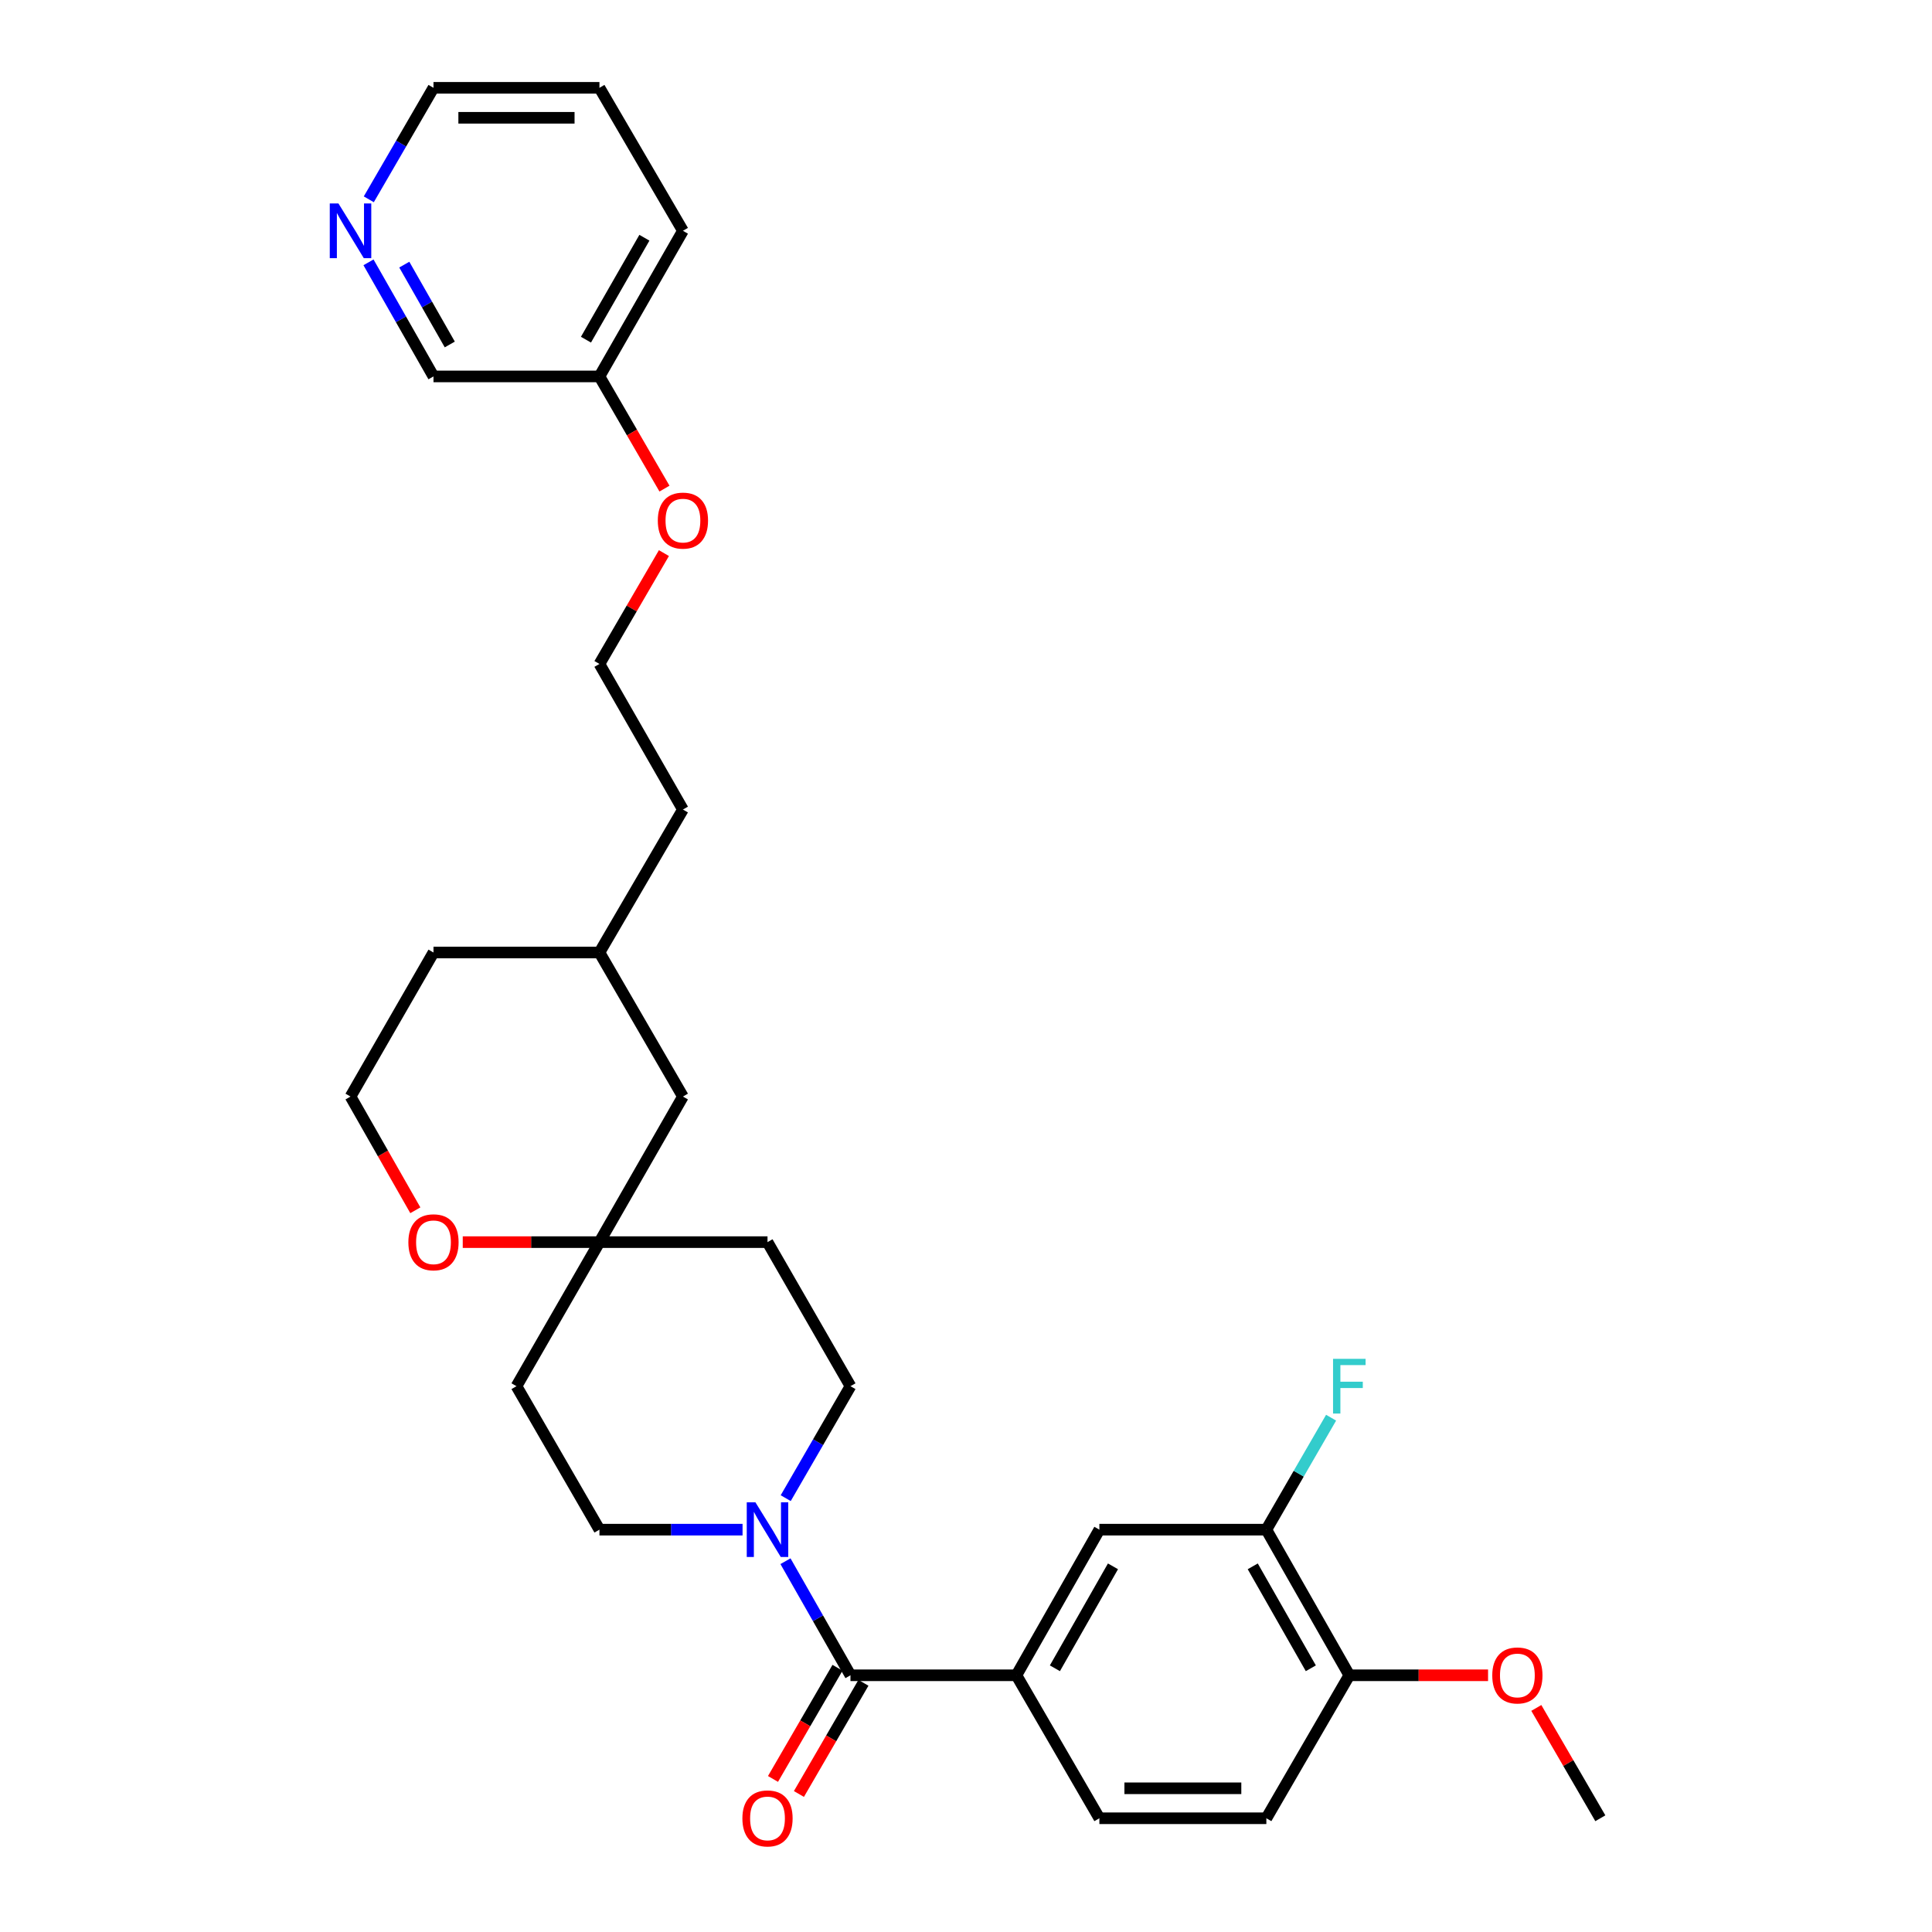 <?xml version='1.0' encoding='iso-8859-1'?>
<svg version='1.1' baseProfile='full'
              xmlns='http://www.w3.org/2000/svg'
                      xmlns:rdkit='http://www.rdkit.org/xml'
                      xmlns:xlink='http://www.w3.org/1999/xlink'
                  xml:space='preserve'
width='1000px' height='1000px' viewBox='0 0 1000 1000'>
<!-- END OF HEADER -->
<rect style='opacity:1.0;fill:#FFFFFF;stroke:none' width='1000' height='1000' x='0' y='0'> </rect>
<path class='bond-0' d='M 440.201,867.124 L 423.381,837.6' style='fill:none;fill-rule:evenodd;stroke:#000000;stroke-width:6px;stroke-linecap:butt;stroke-linejoin:miter;stroke-opacity:1' />
<path class='bond-0' d='M 423.381,837.6 L 406.561,808.076' style='fill:none;fill-rule:evenodd;stroke:#0000FF;stroke-width:6px;stroke-linecap:butt;stroke-linejoin:miter;stroke-opacity:1' />
<path class='bond-1' d='M 440.201,867.124 L 526.093,867.124' style='fill:none;fill-rule:evenodd;stroke:#000000;stroke-width:6px;stroke-linecap:butt;stroke-linejoin:miter;stroke-opacity:1' />
<path class='bond-8' d='M 433.491,863.231 L 416.795,892.004' style='fill:none;fill-rule:evenodd;stroke:#000000;stroke-width:6px;stroke-linecap:butt;stroke-linejoin:miter;stroke-opacity:1' />
<path class='bond-8' d='M 416.795,892.004 L 400.1,920.778' style='fill:none;fill-rule:evenodd;stroke:#FF0000;stroke-width:6px;stroke-linecap:butt;stroke-linejoin:miter;stroke-opacity:1' />
<path class='bond-8' d='M 446.911,871.017 L 430.215,899.791' style='fill:none;fill-rule:evenodd;stroke:#000000;stroke-width:6px;stroke-linecap:butt;stroke-linejoin:miter;stroke-opacity:1' />
<path class='bond-8' d='M 430.215,899.791 L 413.519,928.564' style='fill:none;fill-rule:evenodd;stroke:#FF0000;stroke-width:6px;stroke-linecap:butt;stroke-linejoin:miter;stroke-opacity:1' />
<path class='bond-5' d='M 384.344,791.747 L 347.308,791.747' style='fill:none;fill-rule:evenodd;stroke:#0000FF;stroke-width:6px;stroke-linecap:butt;stroke-linejoin:miter;stroke-opacity:1' />
<path class='bond-5' d='M 347.308,791.747 L 310.272,791.747' style='fill:none;fill-rule:evenodd;stroke:#000000;stroke-width:6px;stroke-linecap:butt;stroke-linejoin:miter;stroke-opacity:1' />
<path class='bond-6' d='M 406.688,775.443 L 423.444,746.467' style='fill:none;fill-rule:evenodd;stroke:#0000FF;stroke-width:6px;stroke-linecap:butt;stroke-linejoin:miter;stroke-opacity:1' />
<path class='bond-6' d='M 423.444,746.467 L 440.201,717.491' style='fill:none;fill-rule:evenodd;stroke:#000000;stroke-width:6px;stroke-linecap:butt;stroke-linejoin:miter;stroke-opacity:1' />
<path class='bond-2' d='M 526.093,867.124 L 569.035,791.747' style='fill:none;fill-rule:evenodd;stroke:#000000;stroke-width:6px;stroke-linecap:butt;stroke-linejoin:miter;stroke-opacity:1' />
<path class='bond-2' d='M 546.015,863.498 L 576.074,810.734' style='fill:none;fill-rule:evenodd;stroke:#000000;stroke-width:6px;stroke-linecap:butt;stroke-linejoin:miter;stroke-opacity:1' />
<path class='bond-10' d='M 526.093,867.124 L 569.035,941.13' style='fill:none;fill-rule:evenodd;stroke:#000000;stroke-width:6px;stroke-linecap:butt;stroke-linejoin:miter;stroke-opacity:1' />
<path class='bond-4' d='M 569.035,791.747 L 655.462,791.747' style='fill:none;fill-rule:evenodd;stroke:#000000;stroke-width:6px;stroke-linecap:butt;stroke-linejoin:miter;stroke-opacity:1' />
<path class='bond-3' d='M 310.272,642.925 L 397.259,642.925' style='fill:none;fill-rule:evenodd;stroke:#000000;stroke-width:6px;stroke-linecap:butt;stroke-linejoin:miter;stroke-opacity:1' />
<path class='bond-7' d='M 310.272,642.925 L 274.895,642.925' style='fill:none;fill-rule:evenodd;stroke:#000000;stroke-width:6px;stroke-linecap:butt;stroke-linejoin:miter;stroke-opacity:1' />
<path class='bond-7' d='M 274.895,642.925 L 239.519,642.925' style='fill:none;fill-rule:evenodd;stroke:#FF0000;stroke-width:6px;stroke-linecap:butt;stroke-linejoin:miter;stroke-opacity:1' />
<path class='bond-15' d='M 310.272,642.925 L 353.481,567.574' style='fill:none;fill-rule:evenodd;stroke:#000000;stroke-width:6px;stroke-linecap:butt;stroke-linejoin:miter;stroke-opacity:1' />
<path class='bond-30' d='M 310.272,642.925 L 267.33,717.491' style='fill:none;fill-rule:evenodd;stroke:#000000;stroke-width:6px;stroke-linecap:butt;stroke-linejoin:miter;stroke-opacity:1' />
<path class='bond-16' d='M 655.462,791.747 L 672.218,762.772' style='fill:none;fill-rule:evenodd;stroke:#000000;stroke-width:6px;stroke-linecap:butt;stroke-linejoin:miter;stroke-opacity:1' />
<path class='bond-16' d='M 672.218,762.772 L 688.975,733.796' style='fill:none;fill-rule:evenodd;stroke:#33CCCC;stroke-width:6px;stroke-linecap:butt;stroke-linejoin:miter;stroke-opacity:1' />
<path class='bond-31' d='M 655.462,791.747 L 698.403,867.124' style='fill:none;fill-rule:evenodd;stroke:#000000;stroke-width:6px;stroke-linecap:butt;stroke-linejoin:miter;stroke-opacity:1' />
<path class='bond-31' d='M 648.422,810.734 L 678.481,863.498' style='fill:none;fill-rule:evenodd;stroke:#000000;stroke-width:6px;stroke-linecap:butt;stroke-linejoin:miter;stroke-opacity:1' />
<path class='bond-11' d='M 310.272,791.747 L 267.33,717.491' style='fill:none;fill-rule:evenodd;stroke:#000000;stroke-width:6px;stroke-linecap:butt;stroke-linejoin:miter;stroke-opacity:1' />
<path class='bond-12' d='M 440.201,717.491 L 397.259,642.925' style='fill:none;fill-rule:evenodd;stroke:#000000;stroke-width:6px;stroke-linecap:butt;stroke-linejoin:miter;stroke-opacity:1' />
<path class='bond-17' d='M 214.975,626.437 L 198.202,597.006' style='fill:none;fill-rule:evenodd;stroke:#FF0000;stroke-width:6px;stroke-linecap:butt;stroke-linejoin:miter;stroke-opacity:1' />
<path class='bond-17' d='M 198.202,597.006 L 181.429,567.574' style='fill:none;fill-rule:evenodd;stroke:#000000;stroke-width:6px;stroke-linecap:butt;stroke-linejoin:miter;stroke-opacity:1' />
<path class='bond-9' d='M 698.403,867.124 L 655.462,941.13' style='fill:none;fill-rule:evenodd;stroke:#000000;stroke-width:6px;stroke-linecap:butt;stroke-linejoin:miter;stroke-opacity:1' />
<path class='bond-18' d='M 698.403,867.124 L 734.31,867.124' style='fill:none;fill-rule:evenodd;stroke:#000000;stroke-width:6px;stroke-linecap:butt;stroke-linejoin:miter;stroke-opacity:1' />
<path class='bond-18' d='M 734.31,867.124 L 770.216,867.124' style='fill:none;fill-rule:evenodd;stroke:#FF0000;stroke-width:6px;stroke-linecap:butt;stroke-linejoin:miter;stroke-opacity:1' />
<path class='bond-14' d='M 569.035,941.13 L 655.462,941.13' style='fill:none;fill-rule:evenodd;stroke:#000000;stroke-width:6px;stroke-linecap:butt;stroke-linejoin:miter;stroke-opacity:1' />
<path class='bond-14' d='M 581.999,925.615 L 642.498,925.615' style='fill:none;fill-rule:evenodd;stroke:#000000;stroke-width:6px;stroke-linecap:butt;stroke-linejoin:miter;stroke-opacity:1' />
<path class='bond-13' d='M 190.732,135.789 L 207.552,165.313' style='fill:none;fill-rule:evenodd;stroke:#0000FF;stroke-width:6px;stroke-linecap:butt;stroke-linejoin:miter;stroke-opacity:1' />
<path class='bond-13' d='M 207.552,165.313 L 224.371,194.837' style='fill:none;fill-rule:evenodd;stroke:#000000;stroke-width:6px;stroke-linecap:butt;stroke-linejoin:miter;stroke-opacity:1' />
<path class='bond-13' d='M 209.259,136.967 L 221.032,157.633' style='fill:none;fill-rule:evenodd;stroke:#0000FF;stroke-width:6px;stroke-linecap:butt;stroke-linejoin:miter;stroke-opacity:1' />
<path class='bond-13' d='M 221.032,157.633 L 232.806,178.3' style='fill:none;fill-rule:evenodd;stroke:#000000;stroke-width:6px;stroke-linecap:butt;stroke-linejoin:miter;stroke-opacity:1' />
<path class='bond-33' d='M 190.887,103.162 L 207.629,74.308' style='fill:none;fill-rule:evenodd;stroke:#0000FF;stroke-width:6px;stroke-linecap:butt;stroke-linejoin:miter;stroke-opacity:1' />
<path class='bond-33' d='M 207.629,74.308 L 224.371,45.455' style='fill:none;fill-rule:evenodd;stroke:#000000;stroke-width:6px;stroke-linecap:butt;stroke-linejoin:miter;stroke-opacity:1' />
<path class='bond-22' d='M 353.481,567.574 L 310.272,493.017' style='fill:none;fill-rule:evenodd;stroke:#000000;stroke-width:6px;stroke-linecap:butt;stroke-linejoin:miter;stroke-opacity:1' />
<path class='bond-32' d='M 181.429,567.574 L 224.371,493.017' style='fill:none;fill-rule:evenodd;stroke:#000000;stroke-width:6px;stroke-linecap:butt;stroke-linejoin:miter;stroke-opacity:1' />
<path class='bond-27' d='M 795.196,884.023 L 811.764,912.577' style='fill:none;fill-rule:evenodd;stroke:#FF0000;stroke-width:6px;stroke-linecap:butt;stroke-linejoin:miter;stroke-opacity:1' />
<path class='bond-27' d='M 811.764,912.577 L 828.332,941.13' style='fill:none;fill-rule:evenodd;stroke:#000000;stroke-width:6px;stroke-linecap:butt;stroke-linejoin:miter;stroke-opacity:1' />
<path class='bond-19' d='M 310.272,194.837 L 327.102,223.871' style='fill:none;fill-rule:evenodd;stroke:#000000;stroke-width:6px;stroke-linecap:butt;stroke-linejoin:miter;stroke-opacity:1' />
<path class='bond-19' d='M 327.102,223.871 L 343.932,252.904' style='fill:none;fill-rule:evenodd;stroke:#FF0000;stroke-width:6px;stroke-linecap:butt;stroke-linejoin:miter;stroke-opacity:1' />
<path class='bond-23' d='M 310.272,194.837 L 224.371,194.837' style='fill:none;fill-rule:evenodd;stroke:#000000;stroke-width:6px;stroke-linecap:butt;stroke-linejoin:miter;stroke-opacity:1' />
<path class='bond-28' d='M 310.272,194.837 L 353.481,119.461' style='fill:none;fill-rule:evenodd;stroke:#000000;stroke-width:6px;stroke-linecap:butt;stroke-linejoin:miter;stroke-opacity:1' />
<path class='bond-28' d='M 303.293,175.815 L 333.54,123.051' style='fill:none;fill-rule:evenodd;stroke:#000000;stroke-width:6px;stroke-linecap:butt;stroke-linejoin:miter;stroke-opacity:1' />
<path class='bond-20' d='M 343.646,286.286 L 326.959,314.973' style='fill:none;fill-rule:evenodd;stroke:#FF0000;stroke-width:6px;stroke-linecap:butt;stroke-linejoin:miter;stroke-opacity:1' />
<path class='bond-20' d='M 326.959,314.973 L 310.272,343.66' style='fill:none;fill-rule:evenodd;stroke:#000000;stroke-width:6px;stroke-linecap:butt;stroke-linejoin:miter;stroke-opacity:1' />
<path class='bond-21' d='M 310.272,343.66 L 353.481,419.01' style='fill:none;fill-rule:evenodd;stroke:#000000;stroke-width:6px;stroke-linecap:butt;stroke-linejoin:miter;stroke-opacity:1' />
<path class='bond-25' d='M 310.272,493.017 L 353.481,419.01' style='fill:none;fill-rule:evenodd;stroke:#000000;stroke-width:6px;stroke-linecap:butt;stroke-linejoin:miter;stroke-opacity:1' />
<path class='bond-26' d='M 310.272,493.017 L 224.371,493.017' style='fill:none;fill-rule:evenodd;stroke:#000000;stroke-width:6px;stroke-linecap:butt;stroke-linejoin:miter;stroke-opacity:1' />
<path class='bond-24' d='M 224.371,45.455 L 310.272,45.455' style='fill:none;fill-rule:evenodd;stroke:#000000;stroke-width:6px;stroke-linecap:butt;stroke-linejoin:miter;stroke-opacity:1' />
<path class='bond-24' d='M 237.256,60.969 L 297.387,60.969' style='fill:none;fill-rule:evenodd;stroke:#000000;stroke-width:6px;stroke-linecap:butt;stroke-linejoin:miter;stroke-opacity:1' />
<path class='bond-29' d='M 353.481,119.461 L 310.272,45.455' style='fill:none;fill-rule:evenodd;stroke:#000000;stroke-width:6px;stroke-linecap:butt;stroke-linejoin:miter;stroke-opacity:1' />
<path  class='atom-1' d='M 390.999 777.587
L 400.279 792.587
Q 401.199 794.067, 402.679 796.747
Q 404.159 799.427, 404.239 799.587
L 404.239 777.587
L 407.999 777.587
L 407.999 805.907
L 404.119 805.907
L 394.159 789.507
Q 392.999 787.587, 391.759 785.387
Q 390.559 783.187, 390.199 782.507
L 390.199 805.907
L 386.519 805.907
L 386.519 777.587
L 390.999 777.587
' fill='#0000FF'/>
<path  class='atom-8' d='M 211.371 643.005
Q 211.371 636.205, 214.731 632.405
Q 218.091 628.605, 224.371 628.605
Q 230.651 628.605, 234.011 632.405
Q 237.371 636.205, 237.371 643.005
Q 237.371 649.885, 233.971 653.805
Q 230.571 657.685, 224.371 657.685
Q 218.131 657.685, 214.731 653.805
Q 211.371 649.925, 211.371 643.005
M 224.371 654.485
Q 228.691 654.485, 231.011 651.605
Q 233.371 648.685, 233.371 643.005
Q 233.371 637.445, 231.011 634.645
Q 228.691 631.805, 224.371 631.805
Q 220.051 631.805, 217.691 634.605
Q 215.371 637.405, 215.371 643.005
Q 215.371 648.725, 217.691 651.605
Q 220.051 654.485, 224.371 654.485
' fill='#FF0000'/>
<path  class='atom-9' d='M 384.259 941.21
Q 384.259 934.41, 387.619 930.61
Q 390.979 926.81, 397.259 926.81
Q 403.539 926.81, 406.899 930.61
Q 410.259 934.41, 410.259 941.21
Q 410.259 948.09, 406.859 952.01
Q 403.459 955.89, 397.259 955.89
Q 391.019 955.89, 387.619 952.01
Q 384.259 948.13, 384.259 941.21
M 397.259 952.69
Q 401.579 952.69, 403.899 949.81
Q 406.259 946.89, 406.259 941.21
Q 406.259 935.65, 403.899 932.85
Q 401.579 930.01, 397.259 930.01
Q 392.939 930.01, 390.579 932.81
Q 388.259 935.61, 388.259 941.21
Q 388.259 946.93, 390.579 949.81
Q 392.939 952.69, 397.259 952.69
' fill='#FF0000'/>
<path  class='atom-14' d='M 175.169 105.301
L 184.449 120.301
Q 185.369 121.781, 186.849 124.461
Q 188.329 127.141, 188.409 127.301
L 188.409 105.301
L 192.169 105.301
L 192.169 133.621
L 188.289 133.621
L 178.329 117.221
Q 177.169 115.301, 175.929 113.101
Q 174.729 110.901, 174.369 110.221
L 174.369 133.621
L 170.689 133.621
L 170.689 105.301
L 175.169 105.301
' fill='#0000FF'/>
<path  class='atom-17' d='M 689.983 703.331
L 706.823 703.331
L 706.823 706.571
L 693.783 706.571
L 693.783 715.171
L 705.383 715.171
L 705.383 718.451
L 693.783 718.451
L 693.783 731.651
L 689.983 731.651
L 689.983 703.331
' fill='#33CCCC'/>
<path  class='atom-19' d='M 772.39 867.204
Q 772.39 860.404, 775.75 856.604
Q 779.11 852.804, 785.39 852.804
Q 791.67 852.804, 795.03 856.604
Q 798.39 860.404, 798.39 867.204
Q 798.39 874.084, 794.99 878.004
Q 791.59 881.884, 785.39 881.884
Q 779.15 881.884, 775.75 878.004
Q 772.39 874.124, 772.39 867.204
M 785.39 878.684
Q 789.71 878.684, 792.03 875.804
Q 794.39 872.884, 794.39 867.204
Q 794.39 861.644, 792.03 858.844
Q 789.71 856.004, 785.39 856.004
Q 781.07 856.004, 778.71 858.804
Q 776.39 861.604, 776.39 867.204
Q 776.39 872.924, 778.71 875.804
Q 781.07 878.684, 785.39 878.684
' fill='#FF0000'/>
<path  class='atom-21' d='M 340.481 269.458
Q 340.481 262.658, 343.841 258.858
Q 347.201 255.058, 353.481 255.058
Q 359.761 255.058, 363.121 258.858
Q 366.481 262.658, 366.481 269.458
Q 366.481 276.338, 363.081 280.258
Q 359.681 284.138, 353.481 284.138
Q 347.241 284.138, 343.841 280.258
Q 340.481 276.378, 340.481 269.458
M 353.481 280.938
Q 357.801 280.938, 360.121 278.058
Q 362.481 275.138, 362.481 269.458
Q 362.481 263.898, 360.121 261.098
Q 357.801 258.258, 353.481 258.258
Q 349.161 258.258, 346.801 261.058
Q 344.481 263.858, 344.481 269.458
Q 344.481 275.178, 346.801 278.058
Q 349.161 280.938, 353.481 280.938
' fill='#FF0000'/>
</svg>
